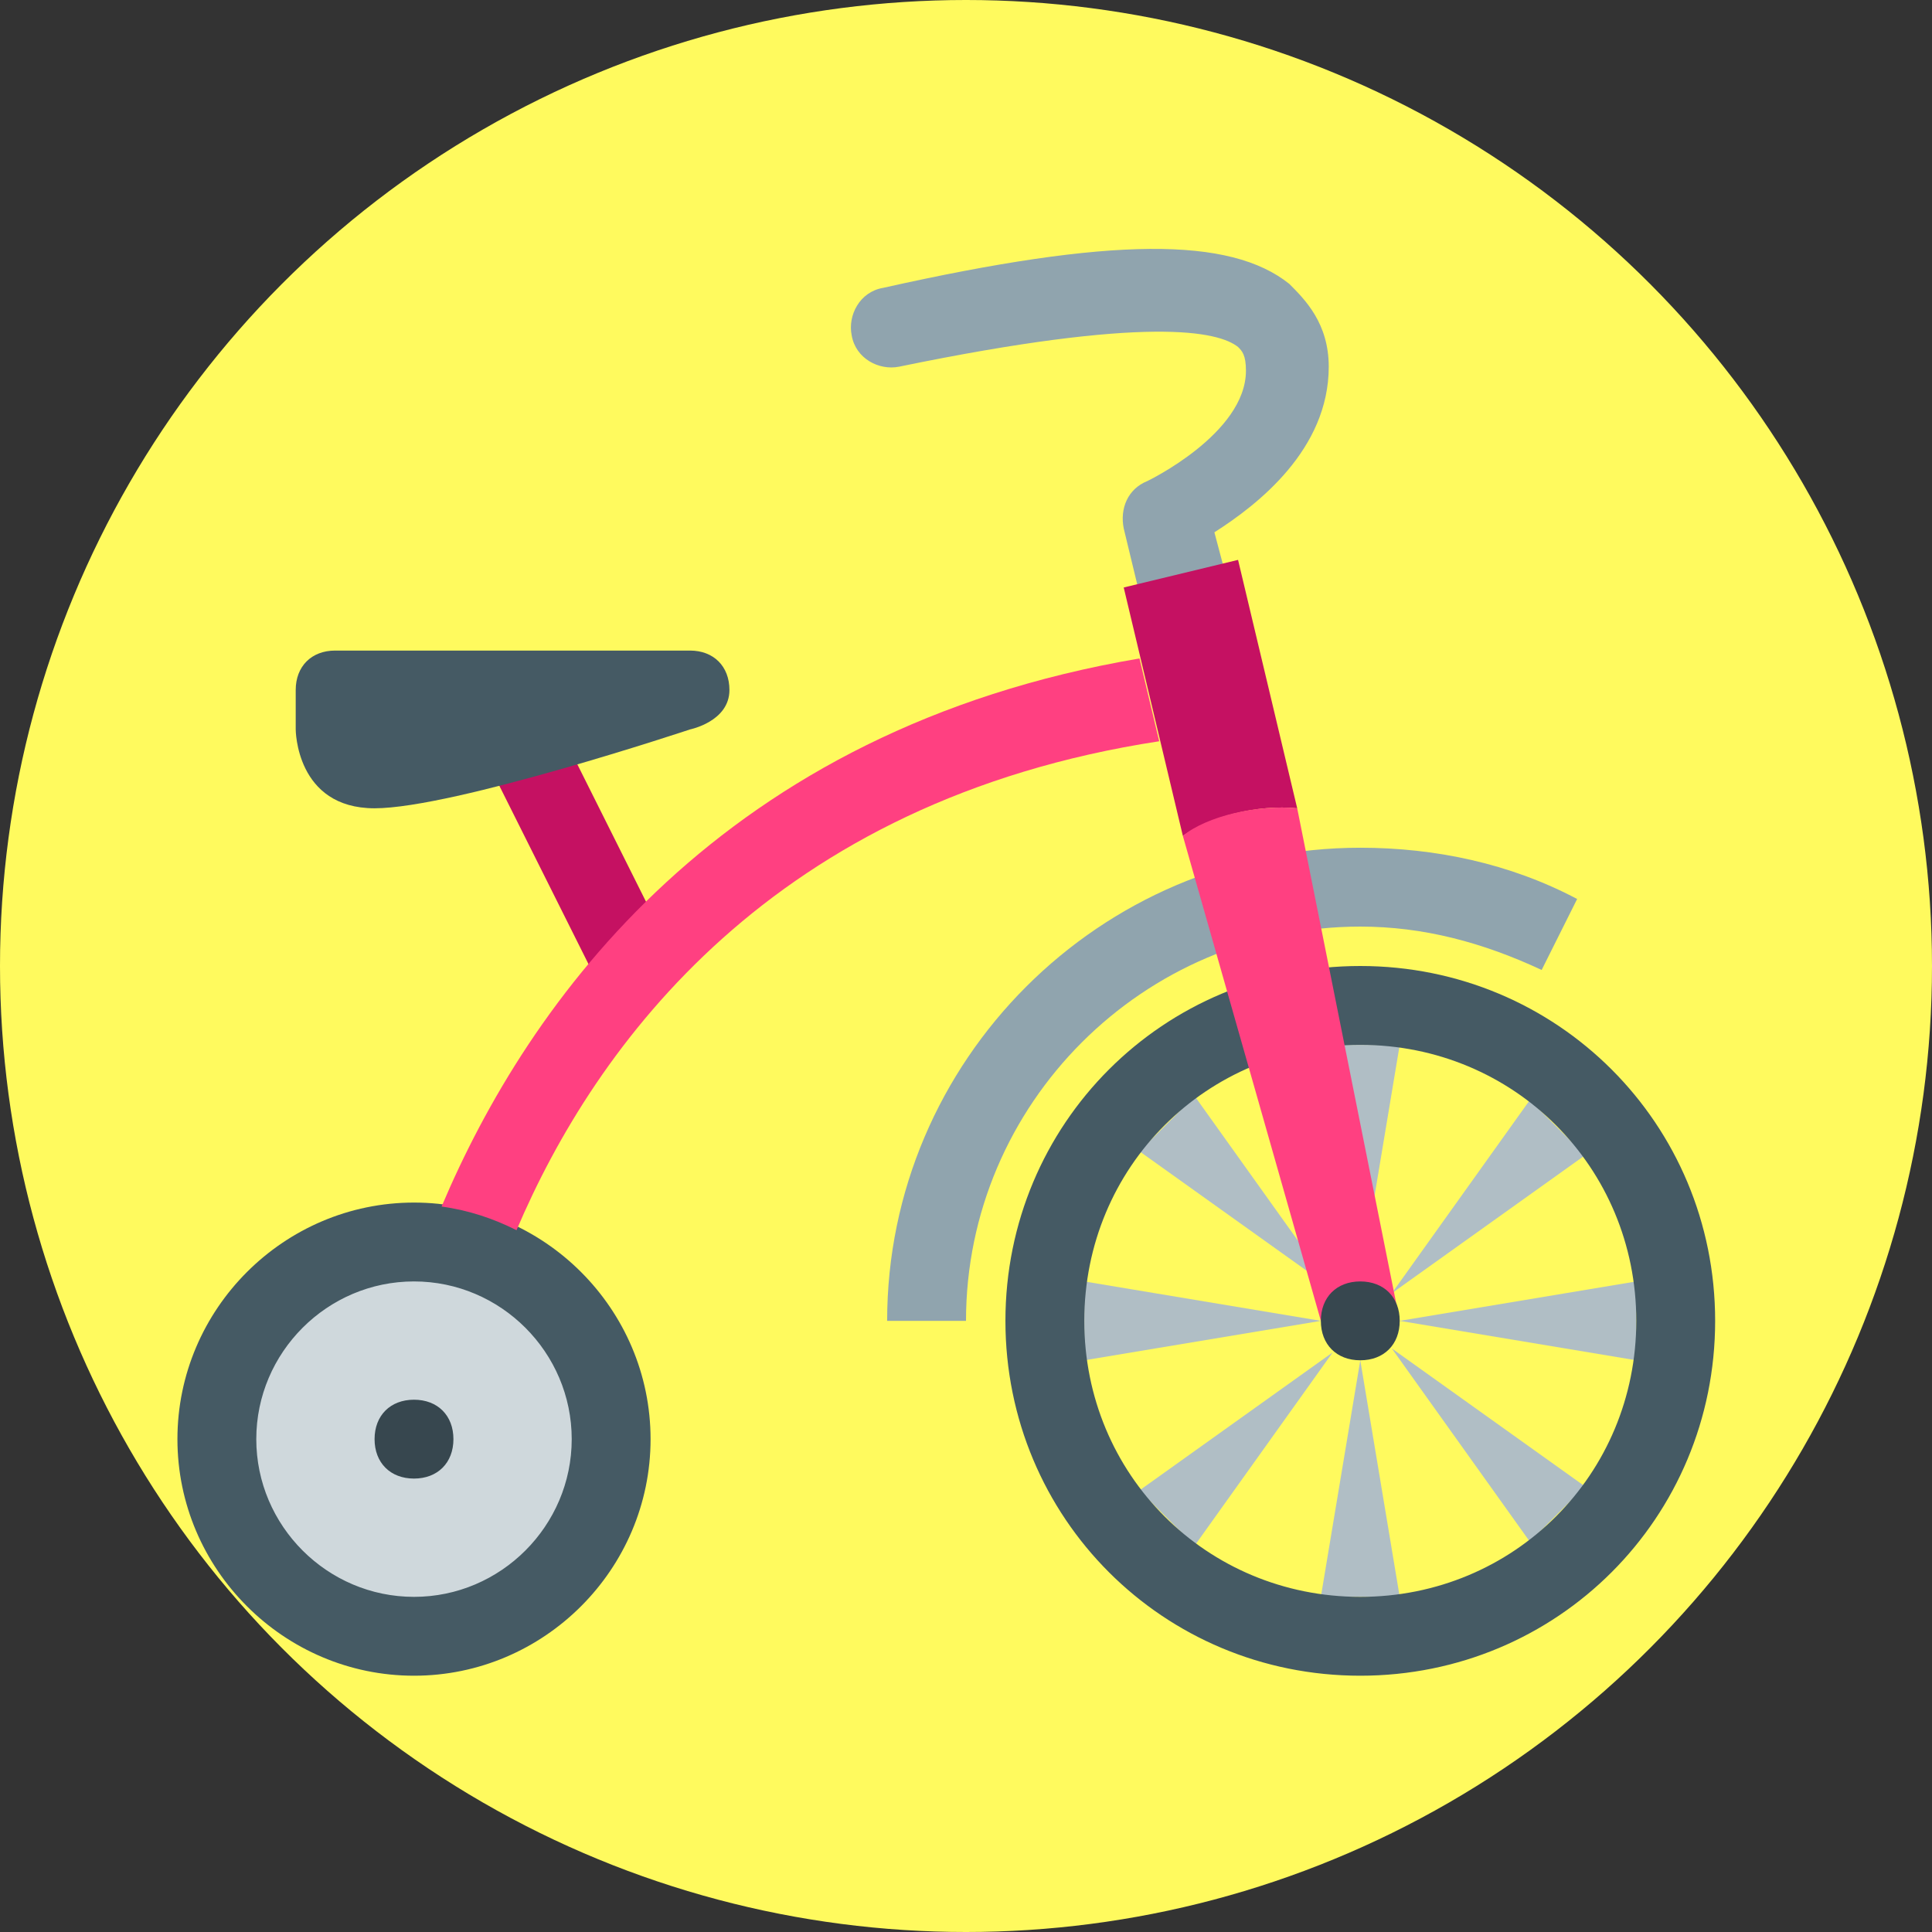 <svg xmlns="http://www.w3.org/2000/svg" width="98" height="98" viewBox="0 0 98 98" fill="none"><rect x="0" y="0" width="98" height="98" fill="#333333" stroke="none"/><circle cx="49" cy="49" r="49" fill="#FFFA5E"></circle><path d="M61.8 39.801C61 39.801 60.2 39.201 59.8 38.401L57 26.801C56.8 25.801 57.2 24.801 58.2 24.401C58.2 24.401 63.2 22.001 63.2 18.801C63.2 18.001 63 17.801 62.8 17.601C61.8 16.801 58.2 16.001 45.6 18.601C44.6 18.801 43.4 18.201 43.2 17.001C43 16.001 43.6 14.801 44.8 14.601C56.4 12.001 62.4 12.001 65.4 14.401C66.2 15.201 67.4 16.401 67.4 18.601C67.4 22.801 63.8 25.601 61.6 27.001L64.2 36.801C64.4 37.801 63.8 39.001 62.8 39.201C62.2 39.801 62 39.801 61.8 39.801ZM49 67.001H45C45 53.801 55.8 43.001 69 43.001C72.8 43.001 76.6 43.801 80 45.601L78.2 49.201C75.2 47.801 72.2 47.001 69 47.001C58 47.001 49 56.001 49 67.001Z" fill="#90A4AE"></path><path d="M30.2 49.6L24.4 38L28 36.2L33.8 47.8L30.2 49.6ZM65.8 41L62.8 28.4L57 29.8L60 42.4C61.4 41.4 63.8 40.8 65.8 41Z" fill="#C51162"></path><path d="M80.4 75.4L77.6 78.2L70.6 68.4L80.4 75.4ZM60.6 55.6L57.8 58.4L67.6 65.4L60.6 55.6ZM60.6 78.4L57.8 75.6L67.6 68.6L60.6 78.4ZM80.4 58.6L77.6 55.8L70.6 65.6L80.4 58.6ZM71 81H67L69 69L71 81ZM71 53H67L69 65L71 53ZM55 69V65L67 67L55 69ZM83 69V65L71 67L83 69Z" fill="#B0BEC5"></path><path d="M31 73C31 78.6 26.6 83 21 83C15.4 83 11 78.6 11 73C11 67.4 15.4 63 21 63C26.6 63 31 67.4 31 73Z" fill="#CFD8DC"></path><path d="M69 85C59 85 51 77 51 67C51 57 59 49 69 49C79 49 87 57 87 67C87 77 79 85 69 85ZM69 53C61.2 53 55 59.2 55 67C55 74.8 61.2 81 69 81C76.8 81 83 74.8 83 67C83 59.2 76.8 53 69 53ZM21 85C14.4 85 9 79.6 9 73C9 66.4 14.4 61 21 61C27.6 61 33 66.4 33 73C33 79.6 27.6 85 21 85ZM21 65C16.6 65 13 68.6 13 73C13 77.4 16.6 81 21 81C25.4 81 29 77.4 29 73C29 68.6 25.4 65 21 65Z" fill="#455A64"></path><path d="M60 42.4L67 67H71L65.8 41C63.8 40.8 61.2 41.4 60 42.4ZM57.8 33.4C36.6 37 26.8 50.8 22.4 61.2C23.8 61.4 25 61.8 26.2 62.4C30.2 53 39.2 40.6 58.8 37.6L57.8 33.4Z" fill="#FF4081"></path><path d="M23 73C23 74.2 22.2 75 21 75C19.8 75 19 74.2 19 73C19 71.8 19.8 71 21 71C22.2 71 23 71.8 23 73ZM71 67C71 68.2 70.2 69 69 69C67.8 69 67 68.2 67 67C67 65.8 67.8 65 69 65C70.2 65 71 65.8 71 67Z" fill="#37474F"></path><path d="M37 35C37 36.6 35 37 35 37C35 37 23 41 19 41C15 41 15 37 15 37V35C15 33.8 15.8 33 17 33H35C36.2 33 37 33.8 37 35Z" fill="#455A64"></path></svg>